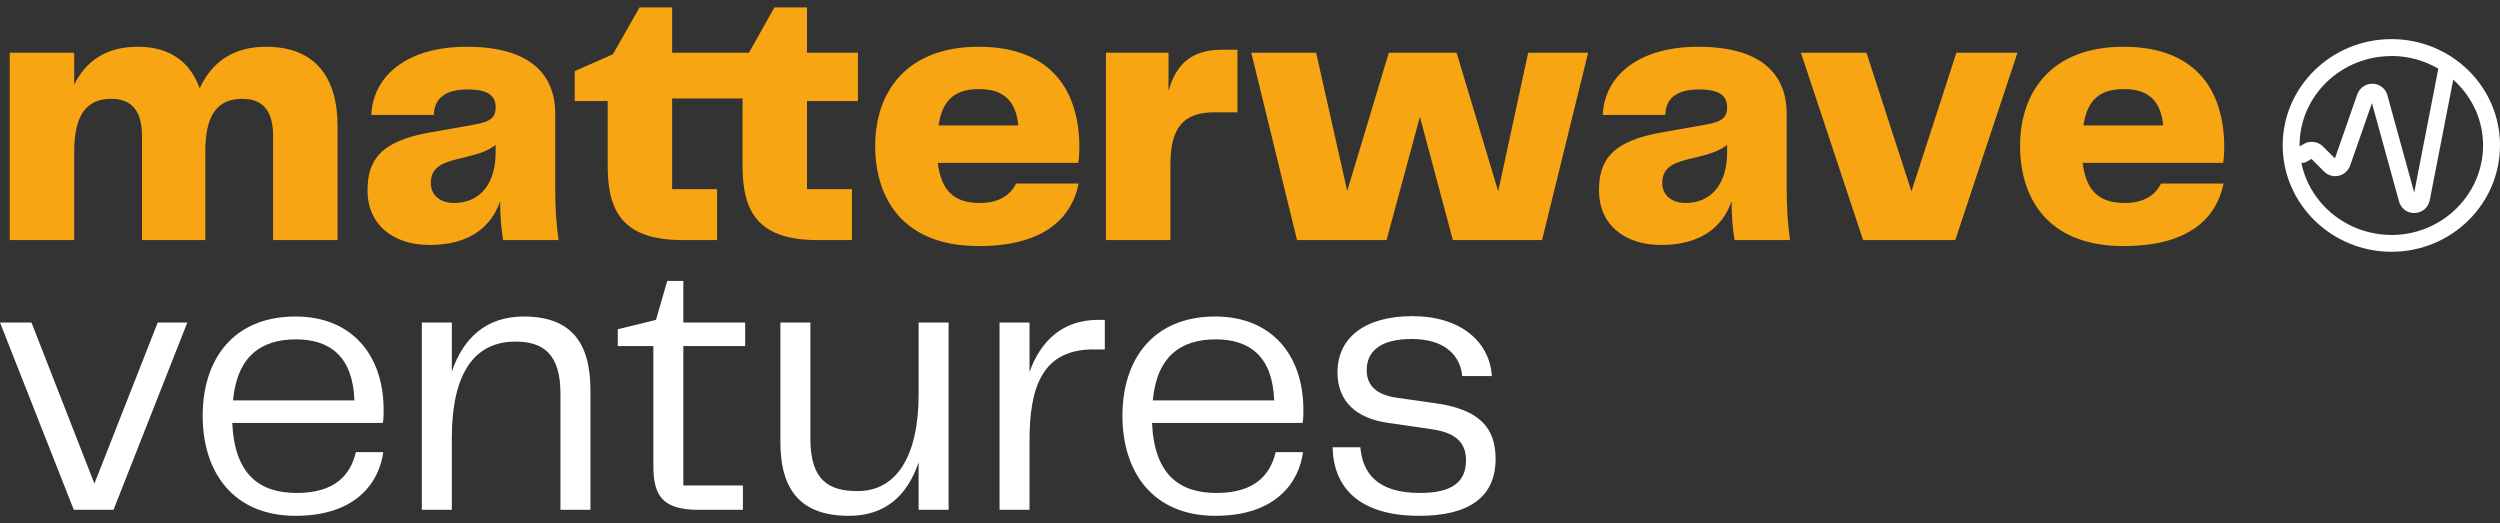 <svg width="215" height="45" viewBox="0 0 215 45" fill="none" xmlns="http://www.w3.org/2000/svg">
<rect x="0" y="0" width="215" height="45" fill="#333333" stroke="none"/>
<g clip-path="url(#clip0_626_108)">
<path d="M29.03 10.852V20.647H23.488V11.69C23.488 9.628 22.683 8.5 20.846 8.5C18.655 8.5 17.656 9.918 17.656 13.075V20.647H12.211V11.69C12.211 9.628 11.406 8.5 9.569 8.5C7.411 8.5 6.38 9.918 6.38 13.075V20.647H0.838V4.537H6.38V7.276C7.378 5.278 9.086 4.021 11.857 4.021C14.628 4.021 16.368 5.342 17.173 7.598C18.172 5.439 19.944 4.021 22.876 4.021C27.097 4.021 29.03 6.631 29.03 10.852Z" fill="#F7A512"/>
<path d="M31.607 16.394C31.607 13.816 32.671 12.108 37.117 11.367L40.758 10.723C42.24 10.465 42.626 10.079 42.626 9.241C42.626 8.274 42.047 7.694 40.21 7.694C38.277 7.694 37.343 8.468 37.31 9.885H31.93C32.091 6.47 35.055 4.021 40.146 4.021C45.236 4.021 47.749 6.116 47.749 9.789V16.2C47.749 17.908 47.846 19.326 48.039 20.647H43.271C43.11 19.712 43.013 18.617 43.013 17.296C42.208 19.648 40.21 21.066 36.956 21.066C33.702 21.066 31.607 19.229 31.607 16.394ZM42.626 13.075V12.463C41.853 13.043 41.112 13.236 40.113 13.494L39.179 13.72C37.632 14.106 37.053 14.654 37.053 15.749C37.053 16.845 37.922 17.457 39.05 17.457C41.144 17.457 42.626 15.975 42.626 13.075Z" fill="#F7A512"/>
<path d="M73.784 8.694H69.402V16.265H73.268V20.647H70.336C65.407 20.647 63.86 18.456 63.86 14.3V8.468H57.803V16.265H61.669V20.647H58.737C53.808 20.647 52.261 18.456 52.261 14.3V8.694H49.426V6.116L52.712 4.666L55 0.639H57.803V4.537H64.408L66.599 0.639H69.402V4.537H73.784V8.694Z" fill="#F7A512"/>
<path d="M87.38 15.781H92.761C92.213 18.552 90.022 21.162 84.158 21.162C77.585 21.162 75.266 16.974 75.266 12.56C75.266 7.888 77.972 4.021 84.158 4.021C90.731 4.021 92.825 8.178 92.825 12.656C92.825 13.172 92.793 13.655 92.728 14.009H80.646C80.969 16.587 82.225 17.457 84.287 17.457C85.93 17.457 86.929 16.748 87.38 15.781ZM80.711 10.787H87.573C87.38 8.758 86.381 7.662 84.223 7.662C82.225 7.662 81.065 8.468 80.711 10.787Z" fill="#F7A512"/>
<path d="M106.42 4.279V9.66H104.455C101.781 9.66 100.653 10.949 100.653 14.203V20.647H95.111V4.537H100.492V7.823C101.136 5.536 102.457 4.279 105.067 4.279H106.42Z" fill="#F7A512"/>
<path d="M131.423 4.537H136.578L132.616 20.647H124.947L122.112 10.047L119.244 20.647H111.544L107.613 4.537H113.187L115.861 16.426L119.438 4.537H125.269L128.846 16.458L131.423 4.537Z" fill="#F7A512"/>
<path d="M137.512 16.394C137.512 13.816 138.575 12.108 143.021 11.367L146.662 10.723C148.144 10.465 148.531 10.079 148.531 9.241C148.531 8.274 147.951 7.694 146.114 7.694C144.181 7.694 143.247 8.468 143.215 9.885H137.834C137.995 6.47 140.959 4.021 146.05 4.021C151.141 4.021 153.654 6.116 153.654 9.789V16.2C153.654 17.908 153.75 19.326 153.944 20.647H149.175C149.014 19.712 148.917 18.617 148.917 17.296C148.112 19.648 146.114 21.066 142.86 21.066C139.606 21.066 137.512 19.229 137.512 16.394ZM148.531 13.075V12.463C147.757 13.043 147.016 13.236 146.018 13.494L145.083 13.72C143.537 14.106 142.957 14.654 142.957 15.749C142.957 16.845 143.827 17.457 144.954 17.457C147.049 17.457 148.531 15.975 148.531 13.075Z" fill="#F7A512"/>
<path d="M168.25 4.537H173.502L168.153 20.647H160.227L154.879 4.537H160.517L164.384 16.458L168.25 4.537Z" fill="#F7A512"/>
<path d="M185.841 15.781H191.222C190.674 18.552 188.483 21.162 182.619 21.162C176.046 21.162 173.727 16.974 173.727 12.56C173.727 7.888 176.433 4.021 182.619 4.021C189.192 4.021 191.286 8.178 191.286 12.656C191.286 13.172 191.254 13.655 191.189 14.009H179.107C179.429 16.587 180.686 17.457 182.748 17.457C184.391 17.457 185.39 16.748 185.841 15.781ZM179.172 10.787H186.034C185.841 8.758 184.842 7.662 182.684 7.662C180.686 7.662 179.526 8.468 179.172 10.787Z" fill="#F7A512"/>
<path d="M13.564 27.735H16.11L9.762 43.845H6.347L0 27.735H2.706L8.119 41.59L13.564 27.735Z" fill="white"/>
<path d="M30.607 38.883H32.959C32.637 41.332 30.768 44.36 25.42 44.36C20.072 44.36 17.43 40.623 17.43 35.758C17.43 30.893 20.072 27.22 25.42 27.22C30.253 27.22 32.992 30.538 32.992 35.242C32.992 35.661 32.992 35.983 32.927 36.37H19.975C20.168 40.784 22.295 42.395 25.517 42.395C28.739 42.395 30.124 40.913 30.607 38.883ZM20.04 34.437H30.479C30.35 30.732 28.449 29.185 25.452 29.185C22.456 29.185 20.394 30.635 20.04 34.437Z" fill="white"/>
<path d="M50.778 33.567V43.845H48.2V33.857C48.2 30.409 46.686 29.378 44.334 29.378C40.758 29.378 38.857 32.149 38.857 37.691V43.845H36.279V27.735H38.857V31.956C39.856 29.024 41.853 27.22 45.043 27.22C49.07 27.22 50.778 29.411 50.778 33.567Z" fill="white"/>
<path d="M60.088 43.844C56.995 43.844 56.19 42.652 56.19 40.075V29.764H53.129V28.314L56.415 27.509L57.382 24.158H58.767V27.735H64.084V29.764H58.767V41.75H63.89V43.844H60.088Z" fill="white"/>
<path d="M79.002 27.735H81.58V43.845H79.002V39.753C78.036 42.621 76.135 44.361 73.009 44.361C68.95 44.361 67.113 42.234 67.113 38.013V27.735H69.691V37.723C69.691 41.3 71.27 42.234 73.751 42.234C77.101 42.234 79.002 39.238 79.002 33.889V27.735Z" fill="white"/>
<path d="M95.015 27.51V30.055H94.338C89.57 29.894 88.538 33.374 88.538 37.917V43.845H85.961V27.735H88.538V31.988C89.505 29.314 91.374 27.51 94.435 27.51H95.015Z" fill="white"/>
<path d="M109.707 38.883H112.059C111.737 41.332 109.868 44.36 104.52 44.36C99.171 44.36 96.529 40.623 96.529 35.758C96.529 30.893 99.171 27.22 104.52 27.22C109.353 27.22 112.091 30.538 112.091 35.242C112.091 35.661 112.091 35.983 112.027 36.37H99.075C99.268 40.784 101.394 42.395 104.616 42.395C107.838 42.395 109.224 40.913 109.707 38.883ZM99.139 34.437H109.578C109.449 30.732 107.548 29.185 104.552 29.185C101.556 29.185 99.493 30.635 99.139 34.437Z" fill="white"/>
<path d="M116.99 38.464C117.183 40.655 118.407 42.395 122.113 42.395C124.948 42.395 126.076 41.396 126.076 39.592C126.076 38.045 125.173 37.208 123.144 36.918L119.406 36.37C116.603 35.983 115.024 34.501 115.024 32.02C115.024 29.024 117.409 27.188 121.468 27.188C125.528 27.188 128.105 29.314 128.299 32.343H125.753C125.592 30.667 124.368 29.153 121.404 29.153C118.665 29.153 117.537 30.248 117.537 31.827C117.537 32.955 118.117 33.921 120.147 34.211L123.562 34.695C127.268 35.242 128.621 36.821 128.621 39.463C128.621 42.749 126.333 44.36 122.048 44.36C116.796 44.36 114.67 41.847 114.605 38.464H116.99Z" fill="white"/>
<path d="M205.669 3.364C200.507 3.364 196.312 7.463 196.312 12.495C196.312 17.528 200.507 21.652 205.669 21.652C210.831 21.652 215 17.547 215 12.495C215 7.443 210.811 3.364 205.669 3.364ZM205.669 4.814C207.138 4.814 208.511 5.214 209.696 5.903L207.622 16.561L205.289 8.094C205.095 7.566 204.606 7.211 204.039 7.198C203.465 7.198 202.969 7.514 202.737 8.075L200.804 13.623L199.773 12.592C199.341 12.16 198.665 12.07 198.13 12.379L197.807 12.566H197.762C197.762 12.566 197.762 12.521 197.762 12.502C197.762 8.268 201.307 4.821 205.669 4.821V4.814ZM205.669 20.202C201.841 20.202 198.639 17.534 197.917 14.009H198.001C198.13 14.009 198.252 13.977 198.362 13.913L198.787 13.668L199.87 14.751C200.192 15.073 200.649 15.214 201.094 15.124C201.538 15.034 201.912 14.731 202.099 14.274L203.987 8.867L206.333 17.386C206.52 17.953 207.029 18.32 207.622 18.32C207.647 18.32 207.667 18.32 207.692 18.32C208.311 18.288 208.82 17.863 208.955 17.238L210.979 6.85C212.551 8.255 213.543 10.266 213.543 12.502C213.543 16.748 210.006 20.209 205.663 20.209L205.669 20.202Z" fill="white"/>
</g>
<defs>
<clipPath id="clip0_626_108">
<rect width="215" height="43.722" fill="white" transform="translate(0 0.639)"/>
</clipPath>
</defs>
</svg>
